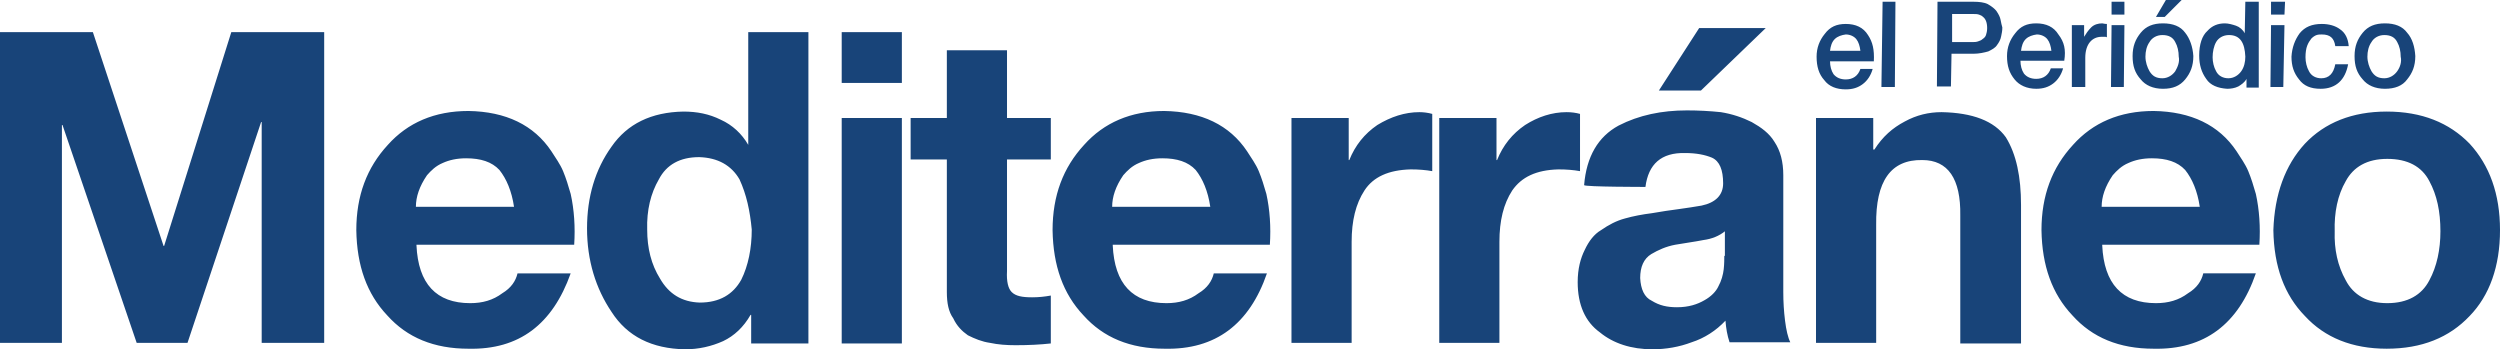 <svg xmlns="http://www.w3.org/2000/svg" viewBox="0 0 428 59.8"><path d="M319.8 6c-.8-1.3-2.1-1.9-3.8-1.9-1.6 0-2.7.5-3.6 1.7-.9 1.1-1.4 2.4-1.4 3.9 0 1.7.4 3 1.3 4 .8 1.1 2.1 1.6 3.7 1.6 1.2 0 2.1-.3 2.9-.9.8-.6 1.4-1.5 1.7-2.6h-2.1c-.4 1.2-1.3 1.8-2.5 1.8-.9 0-1.6-.3-2.1-.9-.4-.6-.6-1.4-.6-2.2h7.5c.1-2-.2-3.3-1-4.5zm-6.5 2.7c.1-.8.3-1.5.8-2s1.2-.7 1.9-.8c.7 0 1.4.3 1.8.8s.6 1.2.7 2h-5.2zm8.8 6.2h2.3l.1-14.6h-2.2zm30.3-9c-.8-1.3-2.1-1.9-3.8-1.9-1.6 0-2.7.5-3.6 1.7-.9 1.1-1.4 2.4-1.4 3.9 0 1.7.4 2.9 1.3 4 .8 1 2.1 1.6 3.7 1.6 1.2 0 2.1-.3 2.9-.9.8-.6 1.4-1.5 1.7-2.6h-2.1c-.4 1.2-1.3 1.8-2.5 1.8-.9 0-1.6-.3-2.1-.9-.4-.6-.6-1.4-.6-2.2h7.5c.3-1.9 0-3.2-1-4.5zM346 8.7c.1-.8.3-1.5.8-2s1.2-.7 1.9-.8c.7 0 1.4.3 1.8.8s.6 1.2.7 2H346zm8.8 6.2h2.2v-5c0-1.2.3-2.1.8-2.7s1.2-.9 2-.9h.5c.2 0 .3 0 .4.1V4.1c-.1 0-.4 0-.8-.1-.7 0-1.4.2-1.9.7s-.9 1.1-1.2 1.6v-2h-2.1v10.6h.1zm6.6 0h2.2l.1-10.6h-2.2zm.1-12.4h2.2V.3h-2.2zm12.6 3.1c-.8-1.1-2.1-1.6-3.8-1.6s-2.9.5-3.8 1.6-1.4 2.3-1.4 4 .4 2.9 1.4 4c.8 1 2.1 1.6 3.8 1.6 1.7 0 2.9-.5 3.8-1.6s1.4-2.3 1.4-4c-.1-1.6-.6-3-1.4-4zm-1.7 6.6c-.5.7-1.3 1.2-2.2 1.2-1.1 0-1.7-.4-2.2-1.2-.4-.7-.7-1.6-.7-2.5s.2-1.8.7-2.5c.4-.7 1.2-1.2 2.2-1.2 1.1 0 1.8.4 2.2 1.2.4.7.6 1.6.6 2.5.2.9-.2 1.8-.6 2.5zm-3.3-9.3h1.5l2.9-2.9h-2.7zM384.4.3l-.1 5.4c-.3-.6-.9-1.1-1.5-1.3s-1.3-.4-1.9-.4c-1.2 0-2.2.4-3 1.3-.9.8-1.4 2.3-1.4 4.2 0 1.6.4 2.9 1.2 4 .7 1.1 2 1.6 3.6 1.7.6 0 1.3-.1 1.9-.4.5-.3 1.1-.7 1.4-1.3V15h2.1V.3h-2.3zm-.7 11.9c-.5.7-1.3 1.2-2.2 1.2-.9 0-1.7-.4-2.1-1.2-.4-.7-.6-1.6-.6-2.4 0-.9.2-1.9.6-2.6s1.2-1.2 2.2-1.2c1.9 0 2.7 1.3 2.8 3.7 0 .9-.2 1.8-.7 2.5zm5 2.7h2.2l.2-10.6h-2.3zm.1-12.4h2.3l.1-2.2h-2.4zm13.3 5.4c-.1-1.3-.6-2.3-1.5-2.9-.8-.6-1.9-.9-3.1-.9-1.7 0-2.9.5-3.8 1.6-.8 1.1-1.3 2.4-1.4 4 0 1.6.4 2.8 1.3 3.9.8 1.1 2 1.6 3.7 1.6 2.6 0 4.2-1.5 4.7-4.2h-2.2c-.3 1.6-1.1 2.4-2.4 2.4-.9 0-1.7-.4-2.1-1.2-.4-.7-.6-1.6-.6-2.4s.1-1.5.3-2c.2-.5.4-.8.7-1.2.3-.3.6-.5.9-.6s.6-.1.9-.1c1.4 0 2.1.6 2.3 2h2.3zm10-2.3c-.8-1.1-2.1-1.6-3.8-1.6s-2.9.5-3.8 1.6-1.4 2.3-1.4 4 .4 2.9 1.4 4c.8 1 2.1 1.6 3.8 1.6 1.7 0 3-.5 3.8-1.6.9-1.1 1.4-2.3 1.4-4-.1-1.6-.5-3-1.4-4zm-1.7 6.6c-.5.7-1.3 1.2-2.2 1.2-1.1 0-1.7-.4-2.2-1.2-.4-.7-.7-1.6-.7-2.5s.2-1.8.7-2.5c.4-.7 1.2-1.2 2.2-1.2 1.1 0 1.8.4 2.2 1.2.4.7.6 1.6.6 2.5.2.9-.1 1.8-.6 2.5zm-67.9-8.8c-.1-.5-.3-.9-.7-1.5-.3-.4-.8-.8-1.5-1.2-.6-.3-1.5-.4-2.4-.4h-6.2l-.1 14.5h2.4l.1-5.6h3.8c.9 0 1.8-.2 2.5-.4.6-.3 1.2-.6 1.5-1.1.3-.4.6-.9.7-1.5.1-.5.2-.9.2-1.5-.1-.3-.2-.8-.3-1.3zM340 6c-.1.3-.3.5-.6.7-.2.2-.5.3-.8.4s-.6.1-.8.1h-3.6V2.4h3.7c.3 0 .6 0 .9.1s.5.2.7.4c.4.3.7.9.7 1.9 0 .5-.1.9-.2 1.2zM0 58.7h10.6V21.4h.1l12.7 37.3h8.7l12.6-37.8h.1v37.8h10.7V5.5H39.6L28.1 42.1H28L15.9 5.5H0zM71.3 42c.3 6.6 3.4 9.9 9.2 9.9 2.1 0 3.9-.5 5.5-1.7 1.5-.9 2.3-2.1 2.6-3.4h9.1c-3.1 8.7-8.8 13.1-17.5 12.9-5.9 0-10.5-1.9-13.9-5.7-3.5-3.7-5.2-8.5-5.3-14.6 0-5.9 1.8-10.7 5.4-14.6 3.4-3.8 8-5.8 13.8-5.8 6.4.1 11.2 2.4 14.2 6.9.7 1.1 1.5 2.2 2 3.4.5 1.2.9 2.5 1.3 3.9.6 2.7.8 5.7.6 8.7h-27v.1zM88 35.4c-.4-2.7-1.3-4.8-2.5-6.3-1.3-1.4-3.2-2-5.7-2-1.6 0-2.9.3-4 .8-1.2.5-2 1.3-2.7 2.1-1.3 1.9-1.9 3.7-1.9 5.4H88zm40.6 18.5h-.1c-1.2 2.1-2.8 3.6-4.7 4.5-2 .9-4.2 1.4-6.5 1.4-5.7-.1-9.9-2.2-12.6-6.4-2.7-4-4.2-8.8-4.2-14.3 0-5.4 1.4-10.1 4.2-14 2.7-3.9 6.8-5.9 12.3-6 2.3 0 4.4.4 6.4 1.4 2 .9 3.6 2.4 4.7 4.3h-.1.1V5.5h10.3v53.3h-9.8v-4.9zm-2-23.2c-1.4-2.4-3.7-3.7-6.9-3.8-3.3 0-5.6 1.3-6.9 3.8-1.4 2.4-2.1 5.3-2 8.6 0 3.2.7 6 2.2 8.4 1.5 2.6 3.7 4 6.8 4.1 3.4 0 5.7-1.4 7.1-3.9 1.2-2.4 1.8-5.4 1.8-8.6-.3-3.2-.9-6-2.1-8.6zm17.5-10.5h10.3v38.6h-10.3zm0-14.7h10.3v8.7h-10.3zm28.3 3.1h-10.3v11.6h-6.2v7.1h6.2V50c0 1.9.3 3.4 1.1 4.5.6 1.3 1.5 2.2 2.5 2.9 1.2.6 2.4 1.1 3.8 1.3 1.4.3 2.8.4 4.4.4 2.2 0 4.2-.1 6-.3v-8.2c-1.1.2-2.1.3-3.2.3-1.7 0-2.8-.2-3.5-.9-.6-.6-.9-1.8-.8-3.6V27.3h7.5v-7.1h-7.5V8.6zM190.5 42c.3 6.6 3.4 9.9 9.2 9.9 2.1 0 3.9-.5 5.5-1.7 1.5-.9 2.3-2.1 2.6-3.4h9.1c-3 8.7-8.8 13.1-17.5 12.9-5.9 0-10.5-1.9-13.9-5.7-3.5-3.7-5.2-8.5-5.3-14.6 0-5.9 1.8-10.7 5.4-14.6 3.4-3.8 8-5.8 13.7-5.8 6.4.1 11.2 2.4 14.2 6.9.7 1.1 1.5 2.2 2 3.4.5 1.2.9 2.5 1.3 3.9.6 2.7.8 5.7.6 8.7h-26.9v.1zm16.7-6.6c-.4-2.7-1.3-4.8-2.5-6.3-1.3-1.4-3.2-2-5.7-2-1.6 0-2.9.3-4 .8-1.2.5-2 1.3-2.7 2.1-1.3 1.9-1.9 3.7-1.9 5.4h16.8zm13.9 23.3h10.3V41.4c0-3.6.7-6.5 2.2-8.8s4.1-3.5 7.9-3.6c1.4 0 2.6.1 3.7.3v-9.8c-.7-.2-1.5-.3-2.2-.3-2.5 0-4.9.8-7.2 2.2-2.2 1.5-3.8 3.5-4.8 6h-.1v-7.2h-9.8v38.5zm25.3 0h10.3V41.4c0-3.6.7-6.5 2.2-8.8 1.6-2.3 4.1-3.5 7.9-3.6 1.4 0 2.6.1 3.7.3v-9.8c-.7-.2-1.5-.3-2.3-.3-2.5 0-4.9.8-7.1 2.2-2.2 1.5-3.8 3.5-4.8 6h-.1v-7.2h-9.8v38.5zm48.8-14.9c0 .5 0 1.4-.1 2.3-.1.9-.4 2-.9 2.9-.4.9-1.3 1.8-2.4 2.4-1.2.7-2.7 1.2-4.7 1.2-1.7 0-3-.3-4.3-1.1-1.3-.6-1.9-2-2-3.9 0-1.9.6-3.3 1.9-4.1 1.2-.7 2.5-1.3 4.1-1.6 1.7-.3 3.3-.5 4.8-.8 1.5-.2 2.7-.7 3.7-1.5v4.2h-.1zM281.7 32c.5-3.9 2.7-5.9 6.8-5.8 1.9 0 3.4.3 4.6.8 1.3.6 1.9 2.1 1.9 4.4 0 2-1.3 3.3-3.7 3.8-1.2.2-2.4.4-3.9.6-1.5.2-2.9.4-4.6.7-1.6.2-3.2.5-4.6.9-1.5.4-2.8 1.1-4.1 2-1.2.7-2.1 1.9-2.8 3.4-.7 1.4-1.2 3.2-1.2 5.5 0 3.9 1.3 6.8 3.8 8.6 2.3 1.9 5.4 2.9 9 2.9 2.3 0 4.6-.4 6.7-1.2 2.2-.7 4.2-2 5.8-3.7.1 1.3.3 2.5.7 3.7h10.4c-.4-.8-.7-2.1-.9-3.7-.2-1.6-.3-3.2-.3-4.9V30c0-2.3-.5-4.2-1.5-5.7-.9-1.5-2.3-2.5-3.9-3.4-1.6-.8-3.4-1.4-5.3-1.7-1.9-.2-3.9-.3-5.8-.3-4.3 0-8.2.8-11.7 2.6-3.5 1.9-5.5 5.3-5.9 10.2.2.3 10.5.3 10.5.3zm20.6-27.2h-11.4L284 15.5h7.2l11.1-10.7zm8.6 53.9h10.3V38.5c-.1-7.5 2.5-11.2 7.9-11.1 4.4 0 6.6 3.2 6.5 9.5v21.9H346V35.1c0-4.8-.8-8.7-2.6-11.6-2-2.8-5.7-4.2-11-4.3-2.2 0-4.3.5-6.3 1.6-2.1 1.1-3.8 2.6-5.2 4.8h-.2v-5.4h-9.8v38.5zm49-16.7c.3 6.6 3.4 9.9 9.2 9.9 2.1 0 3.9-.5 5.5-1.7 1.5-.9 2.3-2.1 2.6-3.4h9c-3 8.7-8.8 13.1-17.5 12.9-5.9 0-10.5-1.9-13.9-5.7-3.5-3.7-5.2-8.5-5.3-14.6 0-5.9 1.8-10.7 5.4-14.6 3.4-3.8 8-5.8 13.8-5.8 6.4.1 11.2 2.4 14.2 6.9.7 1.1 1.5 2.2 2 3.4.5 1.2.9 2.5 1.3 3.9.6 2.7.8 5.7.6 8.7h-26.9v.1zm16.7-6.6c-.4-2.7-1.3-4.8-2.5-6.3-1.3-1.4-3.2-2-5.7-2-1.6 0-2.9.3-4 .8-1.2.5-2 1.3-2.7 2.1-1.3 1.9-1.9 3.7-1.9 5.4h16.8zm18-10.8c3.4-3.6 8.1-5.5 14-5.5 6 0 10.7 1.9 14.2 5.5 3.4 3.7 5.2 8.6 5.2 14.8s-1.8 11.2-5.2 14.7c-3.5 3.7-8.2 5.6-14.2 5.6-5.9 0-10.6-1.9-14-5.6-3.5-3.6-5.3-8.4-5.4-14.7.2-6.1 2-11.1 5.4-14.8zm7 23.4c1.3 2.5 3.7 3.9 7.1 3.9 3.5 0 5.9-1.4 7.2-3.9 1.3-2.4 1.9-5.3 1.9-8.4 0-3.4-.6-6.2-1.9-8.6-1.3-2.5-3.7-3.8-7.2-3.8s-5.8 1.4-7.1 3.8c-1.4 2.4-2 5.4-1.9 8.6-.1 3.1.5 5.9 1.9 8.4z" fill="#184479"/></svg>